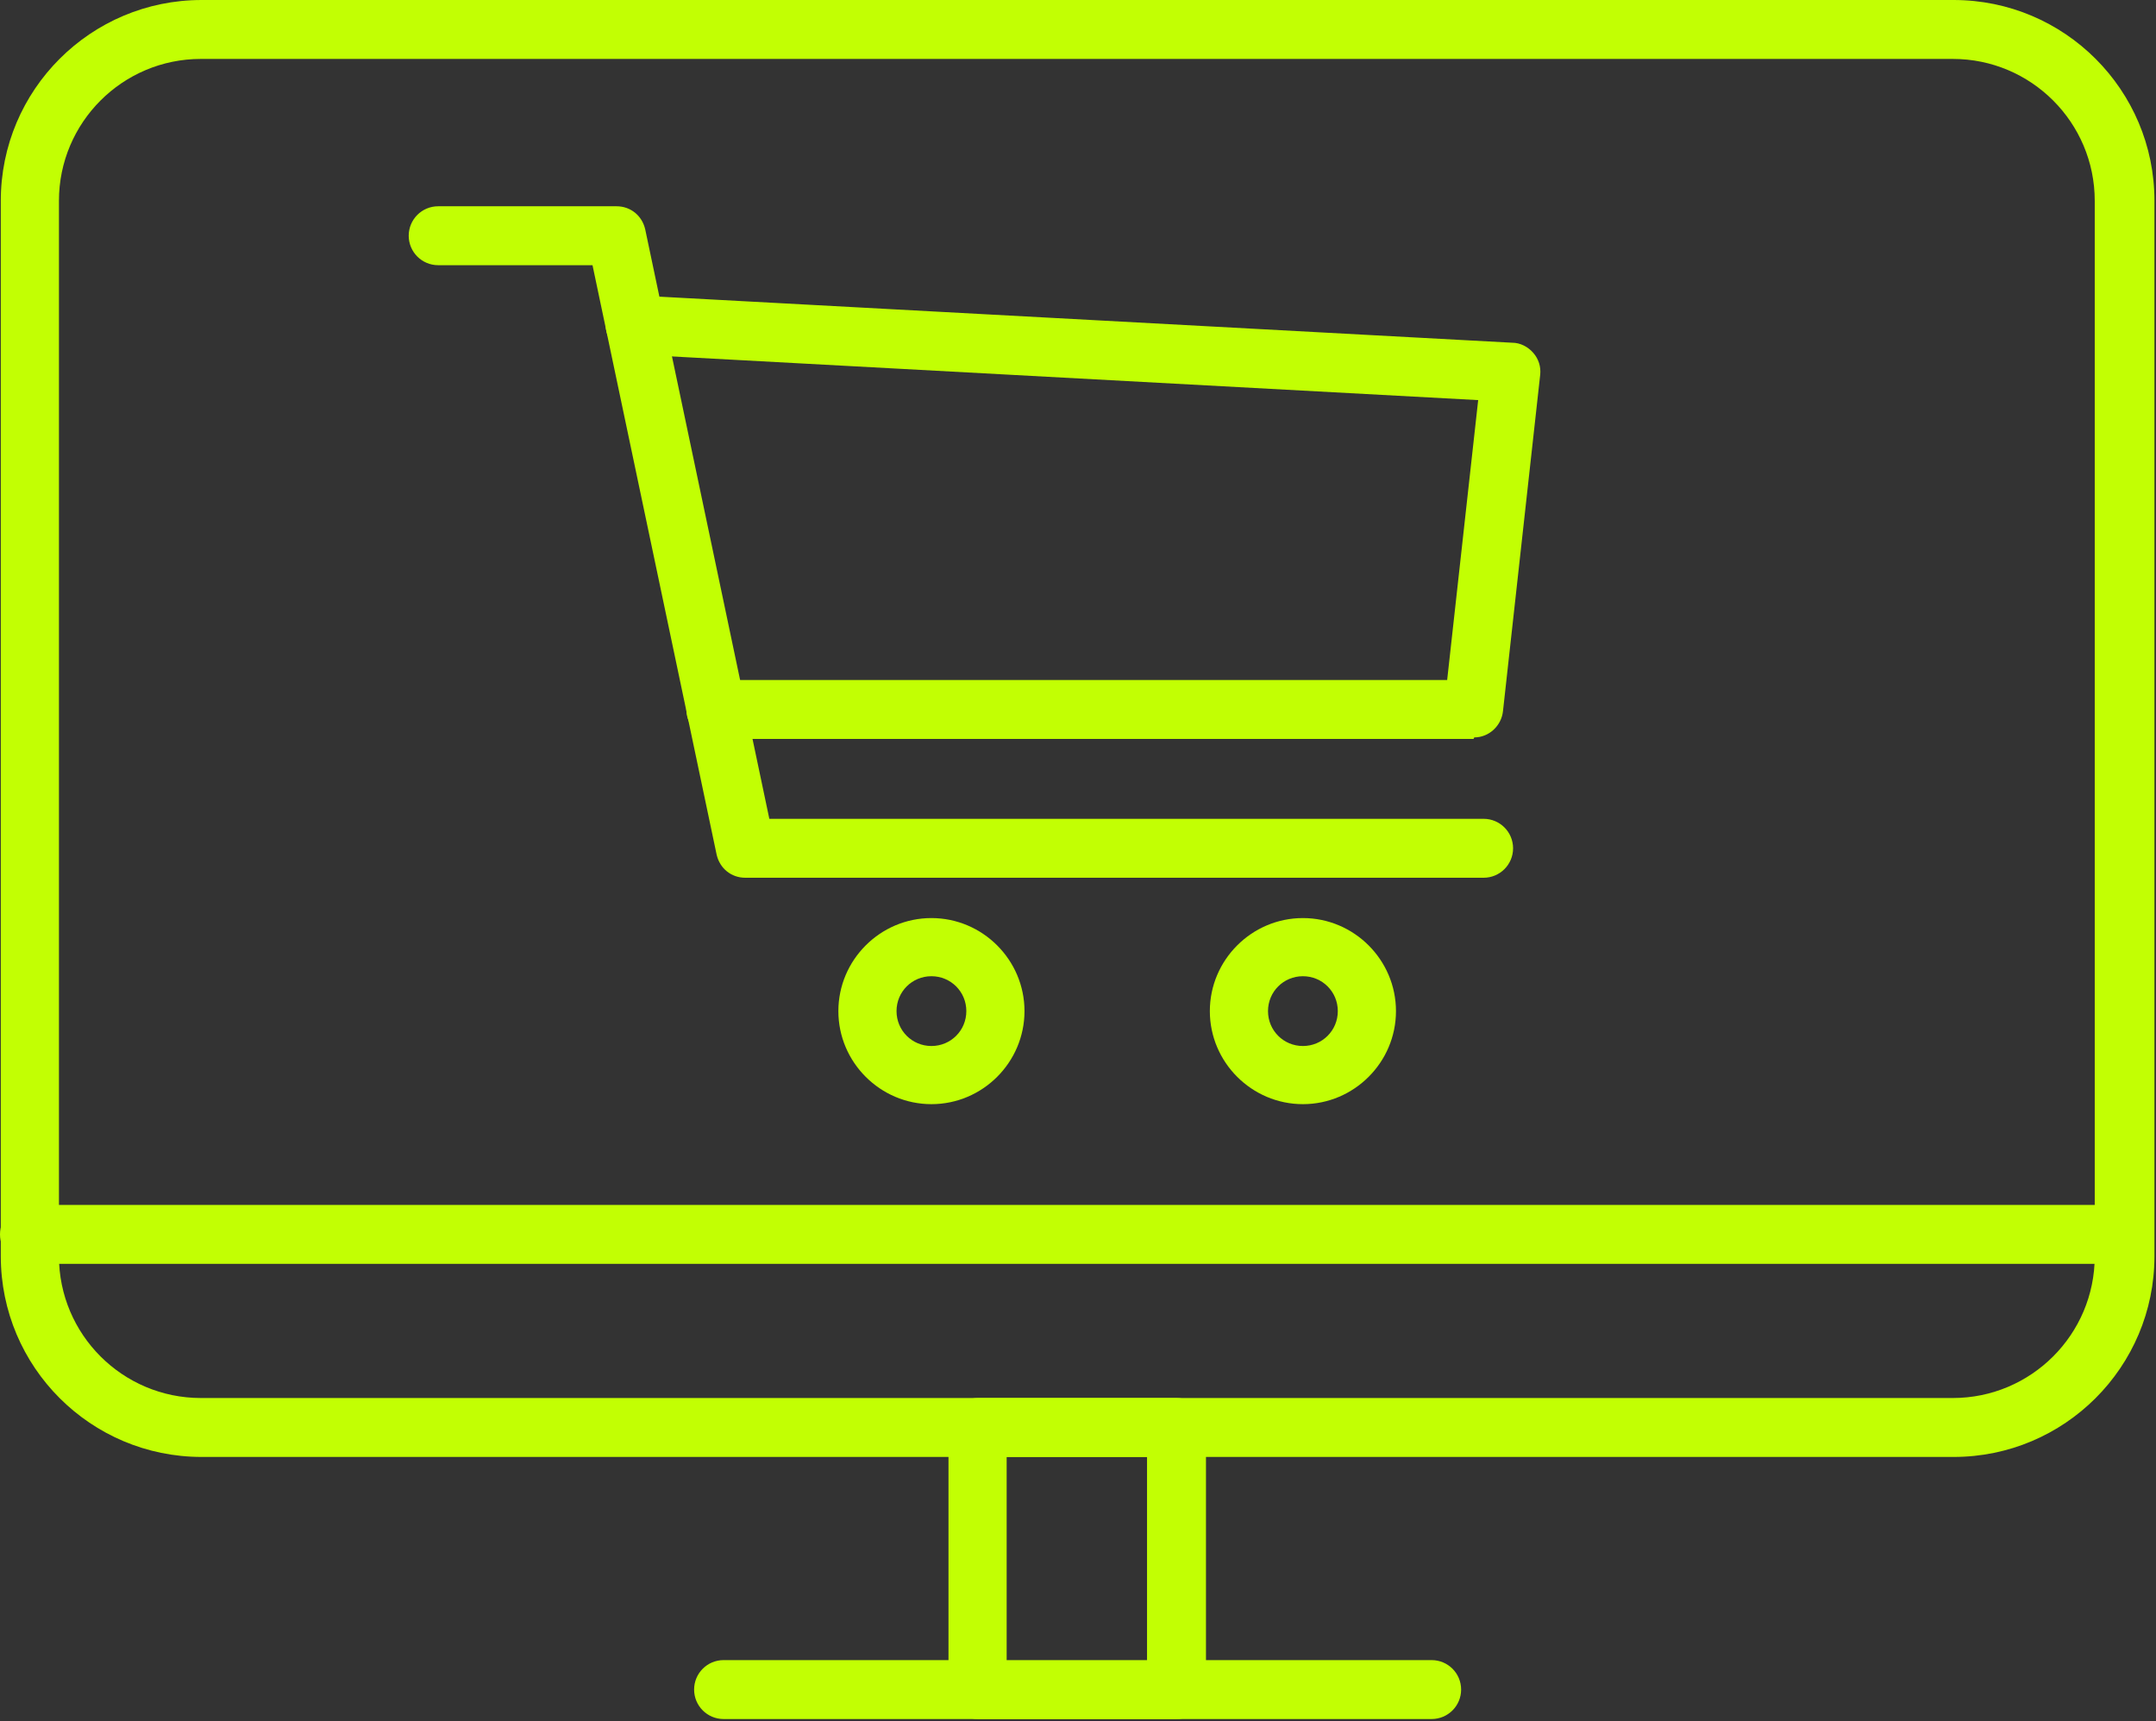 <svg width="278" height="222" viewBox="0 0 278 222" fill="none" xmlns="http://www.w3.org/2000/svg">
<rect x="0" y="0" width="278" height="222" fill="#333333" stroke="none"/>
<path d="M251.901 187.9H26C11.7 187.9 0.101 176.3 0.101 162V25.9C0.101 11.6 11.7 0 26 0H251.901C266.201 0 277.801 11.6 277.801 25.9V162C277.801 176.3 266.201 187.9 251.901 187.9ZM25.901 7.6C15.801 7.6 7.601 15.8 7.601 25.9V162C7.601 172.1 15.801 180.3 25.901 180.3H251.801C261.901 180.3 270.101 172.1 270.101 162V25.9C270.101 15.8 261.901 7.6 251.801 7.6H25.901Z" fill="#C2FF03"/>
<path d="M151.701 221.701H126.101C124.001 221.701 122.301 220.001 122.301 217.901V184.101C122.301 182.001 124.001 180.301 126.101 180.301H151.701C153.801 180.301 155.501 182.001 155.501 184.101V217.901C155.501 220.001 153.801 221.701 151.701 221.701ZM129.801 214.201H147.901V187.901H129.801V214.201Z" fill="#C2FF03"/>
<path d="M184.601 221.702H93.301C91.201 221.702 89.501 220.002 89.501 217.902C89.501 215.802 91.201 214.102 93.301 214.102H184.601C186.701 214.102 188.401 215.802 188.401 217.902C188.401 220.002 186.701 221.702 184.601 221.702Z" fill="#C2FF03"/>
<path d="M120.101 142.402C113.501 142.402 108.101 137.002 108.101 130.402C108.101 123.802 113.501 118.402 120.101 118.402C126.701 118.402 132.101 123.802 132.101 130.402C132.101 137.002 126.701 142.402 120.101 142.402ZM120.101 125.902C117.601 125.902 115.601 127.902 115.601 130.402C115.601 132.902 117.601 134.902 120.101 134.902C122.601 134.902 124.601 132.902 124.601 130.402C124.601 127.902 122.601 125.902 120.101 125.902Z" fill="#C2FF03"/>
<path d="M168 142.402C161.4 142.402 156 137.002 156 130.402C156 123.802 161.4 118.402 168 118.402C174.6 118.402 180 123.802 180 130.402C180 137.002 174.6 142.402 168 142.402ZM168 125.902C165.5 125.902 163.5 127.902 163.5 130.402C163.5 132.902 165.5 134.902 168 134.902C170.5 134.902 172.5 132.902 172.5 130.402C172.5 127.902 170.5 125.902 168 125.902Z" fill="#C2FF03"/>
<path d="M191.2 113.202H96.1C94.3 113.202 92.8 112.002 92.4 110.202L76.4 34.202H56.5C54.4 34.202 52.7 32.502 52.7 30.402C52.7 28.302 54.4 26.602 56.5 26.602H79.5C81.3 26.602 82.8 27.802 83.2 29.602L99.2 105.602H191.3C193.4 105.602 195.1 107.302 195.1 109.402C195.1 111.502 193.4 113.202 191.3 113.202H191.2Z" fill="#C2FF03"/>
<path d="M190 95.302H92.3C90.2 95.302 88.5 93.602 88.5 91.502C88.5 89.402 90.2 87.702 92.3 87.702H186.6L190.6 51.602L81.7 45.702C79.6 45.602 78 43.802 78.1 41.702C78.2 39.602 80 38.002 82.1 38.102L195 44.202C196 44.202 197 44.702 197.7 45.502C198.4 46.302 198.7 47.302 198.6 48.302L193.8 91.702C193.6 93.602 192 95.102 190.1 95.102L190 95.302Z" fill="#C2FF03"/>
<path d="M273.9 162.998H3.8C1.7 162.998 0 161.298 0 159.198C0 157.098 1.7 155.398 3.8 155.398H273.9C276 155.398 277.7 157.098 277.7 159.198C277.7 161.298 276 162.998 273.9 162.998Z" fill="#C2FF03"/>
</svg>

